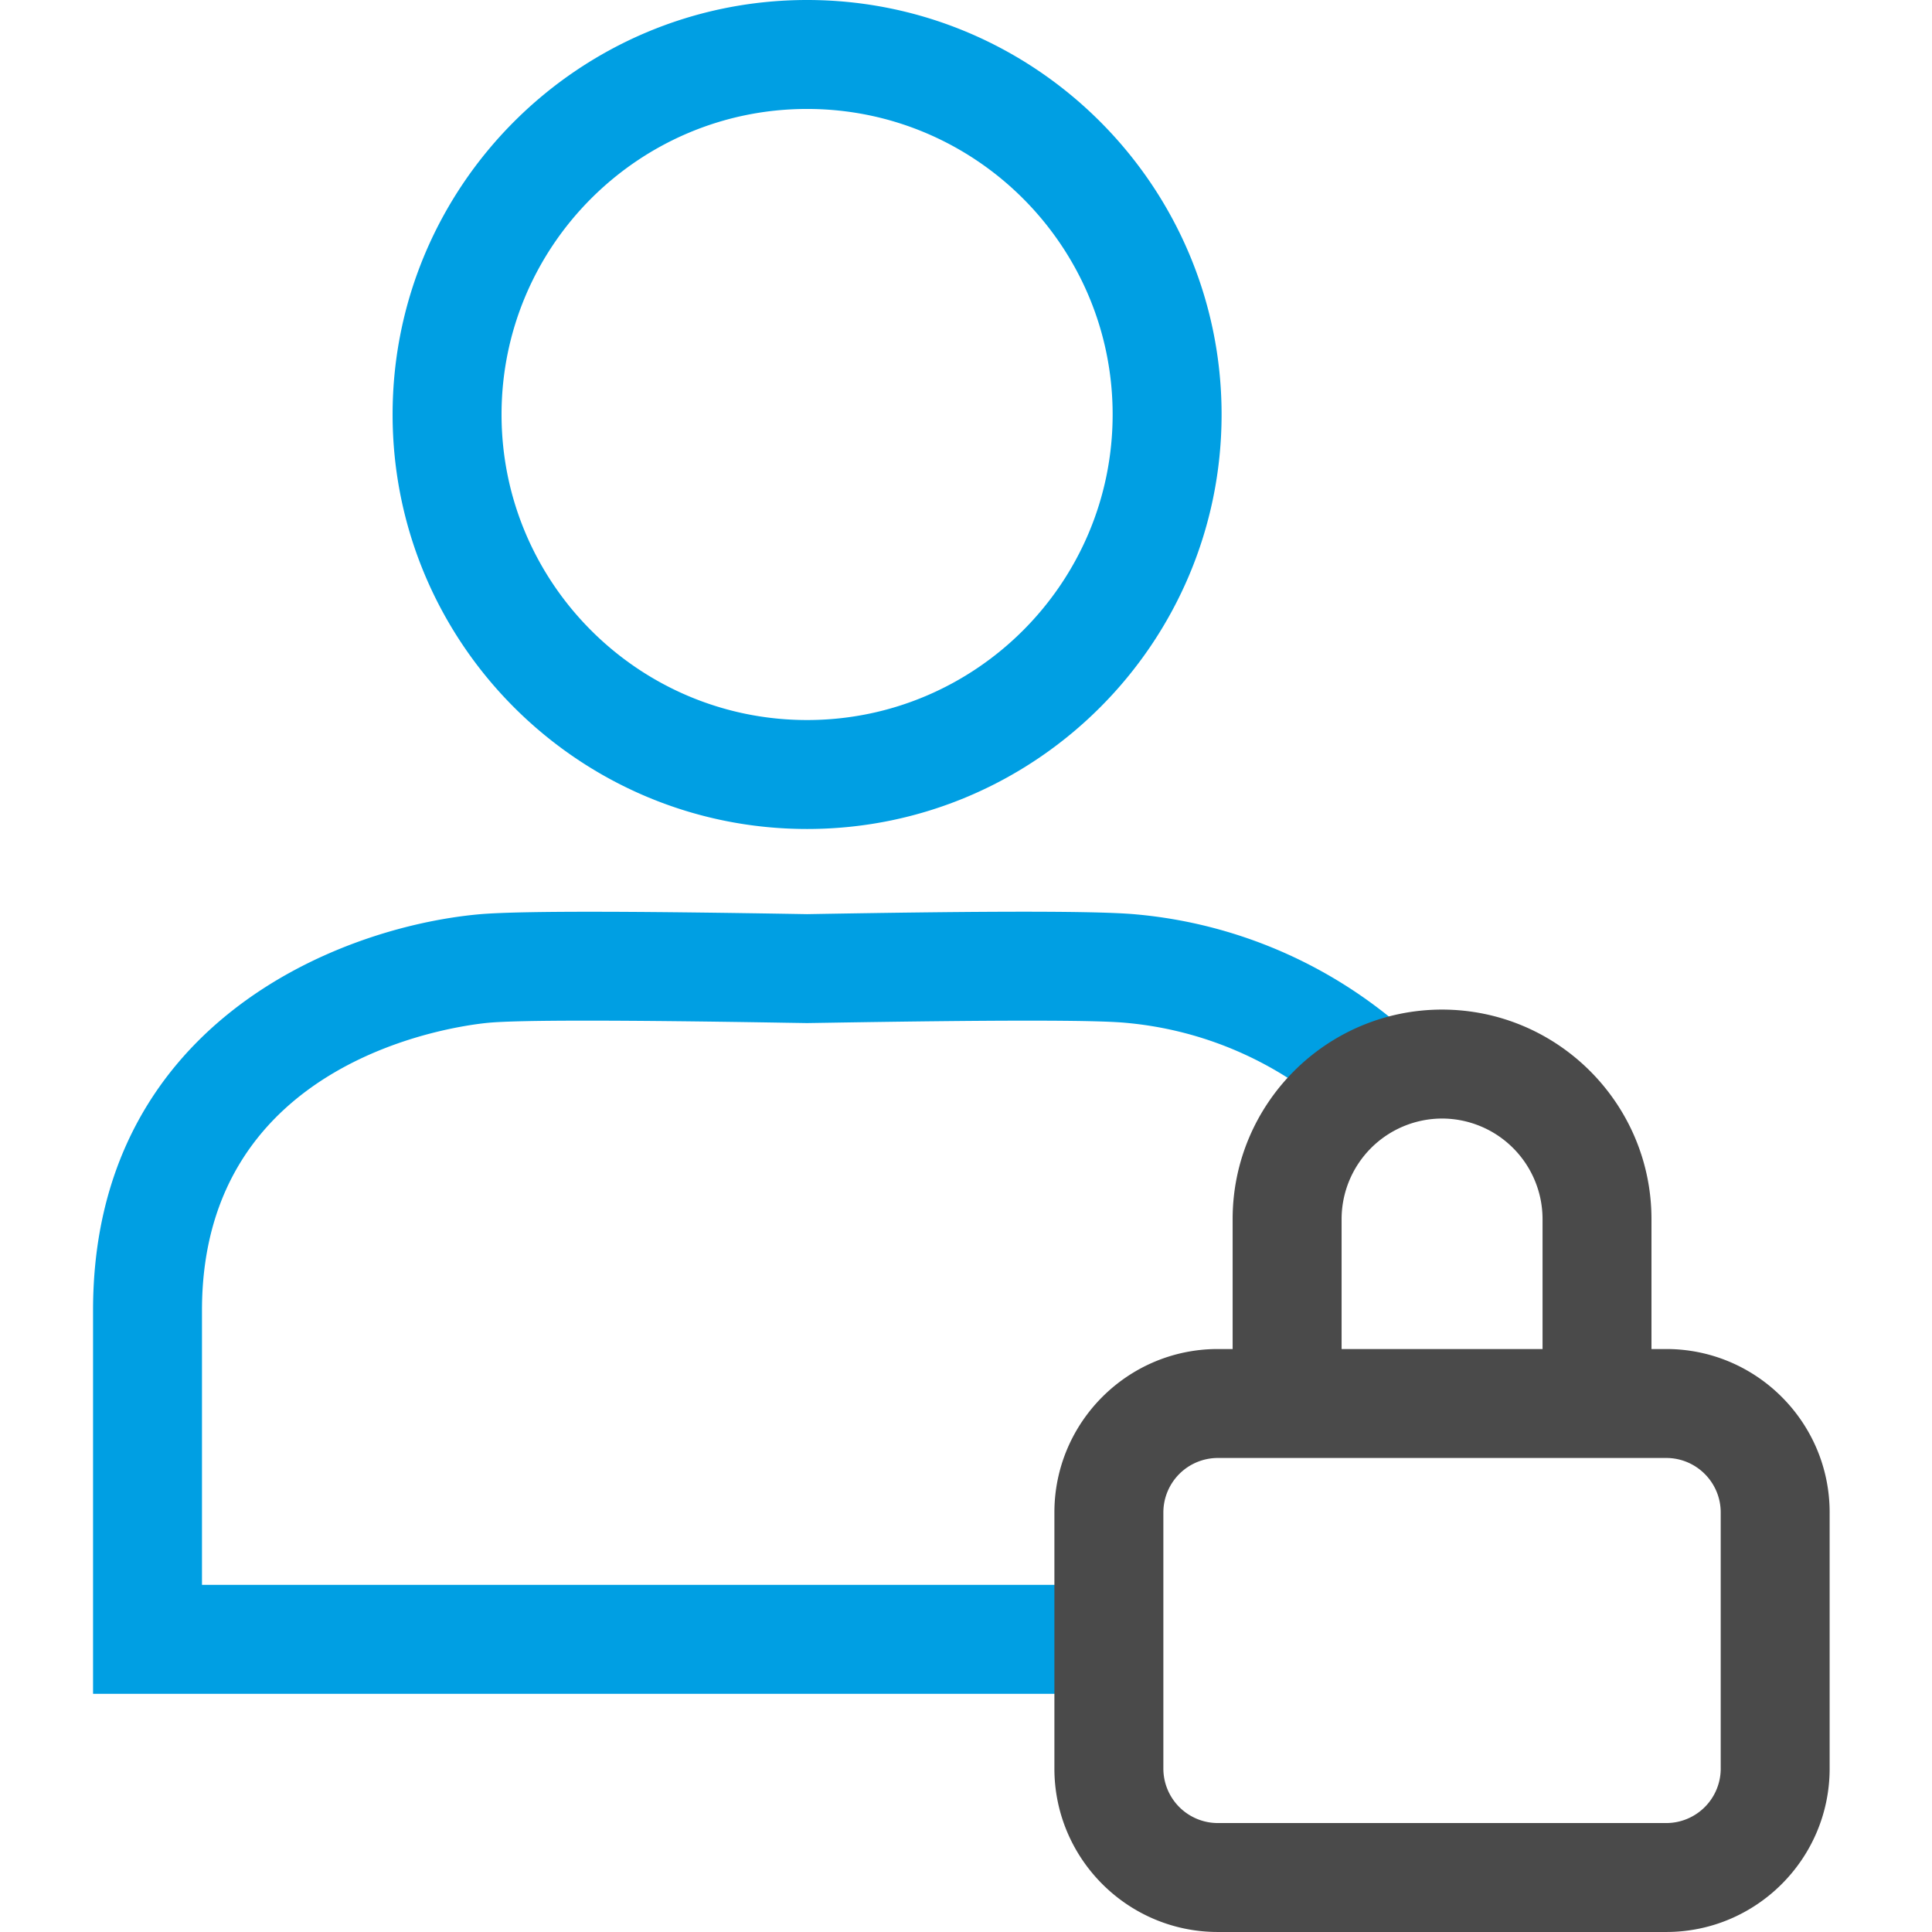 <svg xmlns="http://www.w3.org/2000/svg" viewBox="0 0 110 110"><path fill="#009FE3" d="M63.035 96.44H5.298V74.603c0-16.158 13.767-21.771 21.902-22.54 2.644-.251 11.365-.136 17.697-.033l1.057.018 1.052-.018c6.326-.106 15.038-.221 17.699.033a26.78 26.78 0 0115.389 6.675l-4.116 4.64a20.616 20.616 0 00-11.853-5.14c-1.742-.17-7.464-.164-17.013-.006l-1.16.018-1.16-.018c-9.559-.161-15.279-.161-17.008.003-1.667.161-16.284 1.96-16.284 16.367v15.634h51.534v6.204zM45.953 47.199c-13.013 0-23.6-10.586-23.6-23.6C22.353 10.587 32.94 0 45.953 0c13.012 0 23.599 10.587 23.599 23.599 0 13.014-10.587 23.6-23.599 23.6zm0-40.996c-9.594 0-17.397 7.804-17.397 17.396s7.804 17.397 17.397 17.397c9.592 0 17.396-7.805 17.396-17.397S55.545 6.203 45.953 6.203z"/><path fill="#4A4A4A" d="M94.869 76.808h-.841v-7.399c0-6.575-5.35-11.927-11.927-11.927-6.572.003-11.92 5.355-11.92 11.927v7.399h-.844c-5.131 0-9.304 4.174-9.304 9.304v14.583c0 5.131 4.174 9.304 9.304 9.304h25.531c5.131 0 9.304-4.174 9.304-9.304V86.112c.001-5.131-4.172-9.304-9.303-9.304zm-18.484-7.399a5.731 5.731 0 015.718-5.724 5.73 5.73 0 015.723 5.724v7.399H76.385v-7.399zm21.586 31.287a3.104 3.104 0 01-3.101 3.101H69.338a3.104 3.104 0 01-3.101-3.101V86.112a3.104 3.104 0 013.101-3.101h25.531c1.71 0 3.101 1.39 3.101 3.101v14.584z"/></svg>